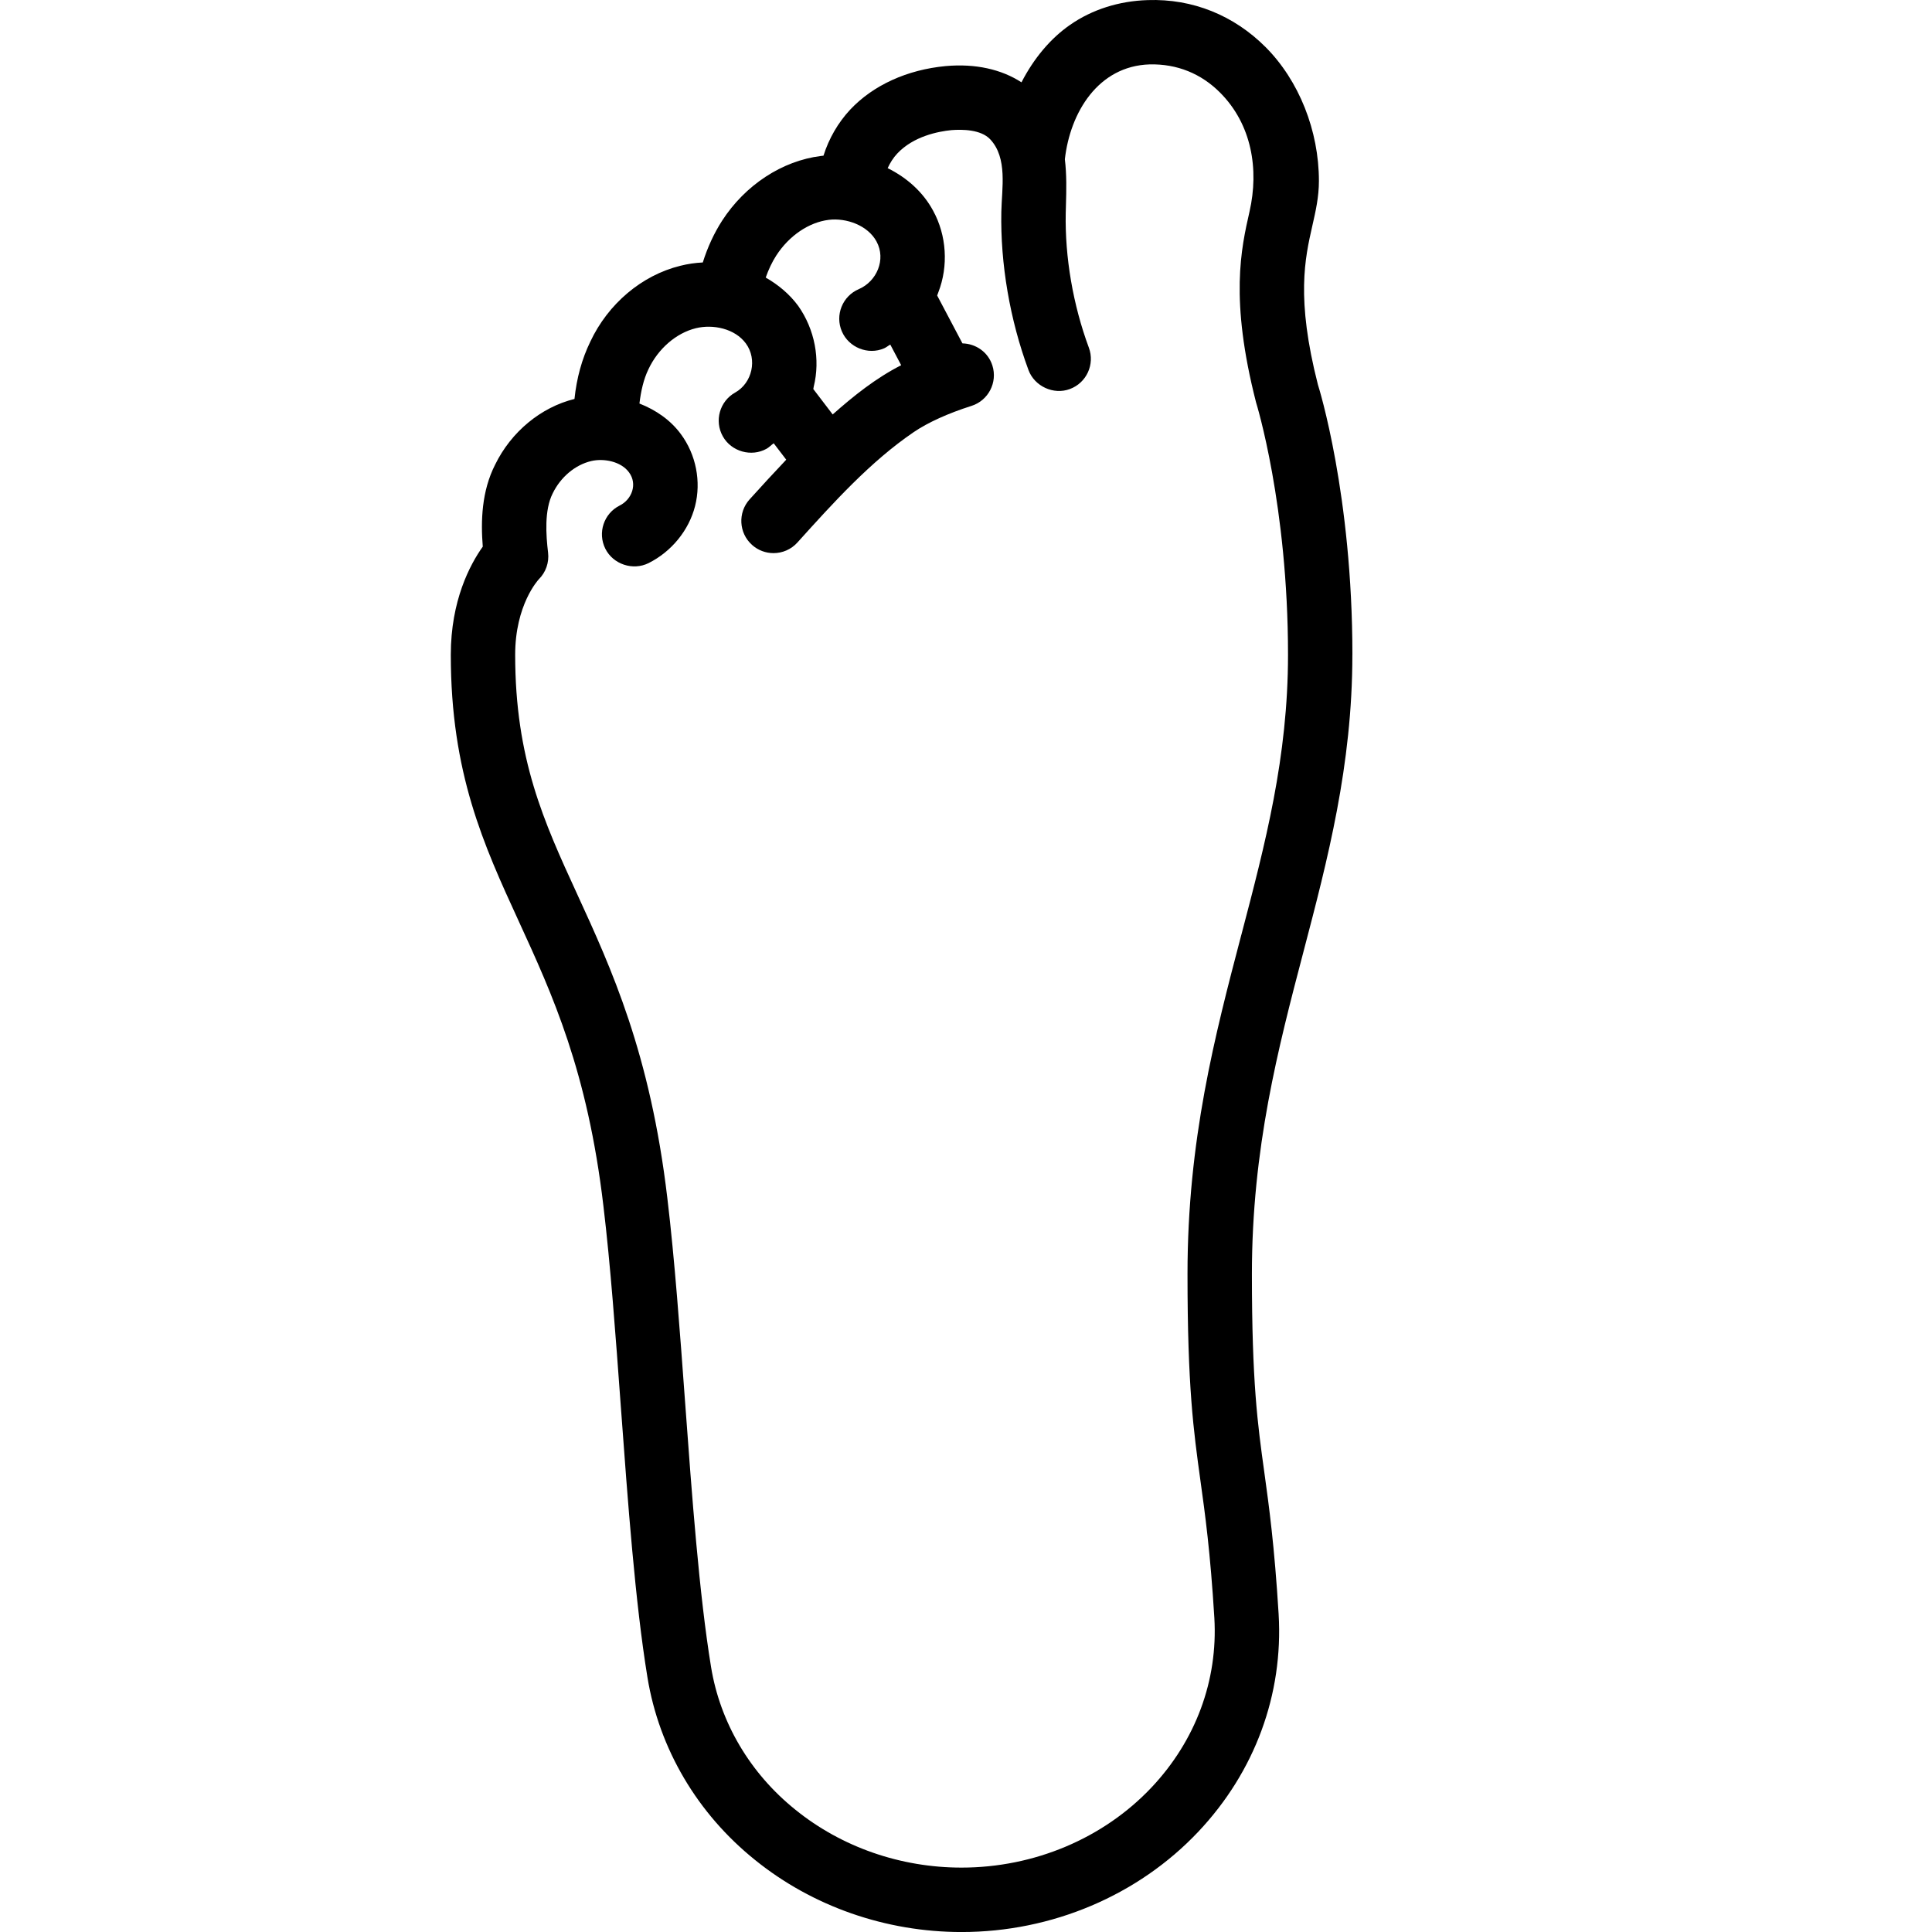 <?xml version="1.0" encoding="UTF-8"?> <svg xmlns="http://www.w3.org/2000/svg" id="Icons" viewBox="0 0 60 60"><path d="m42 20.335c0-4.973-1.043-8.305-1.071-8.389-.686-2.682-.401-3.928-.174-4.93.105-.463.205-.899.205-1.396 0-1.562-.618-3.115-1.654-4.155-.982-.984-2.261-1.51-3.663-1.462-.893.028-1.726.293-2.408.767-.613.424-1.132 1.048-1.512 1.787-.623-.404-1.429-.587-2.351-.505-1.2.113-2.253.593-2.967 1.351-.381.409-.665.904-.831 1.432-.026.003-.053.006-.08.009-1.204.15-2.35.9-3.067 2.008-.253.393-.453.827-.601 1.299-.238.012-.474.046-.7.104-1.194.294-2.241 1.179-2.793 2.355-.261.536-.425 1.133-.492 1.78-1.045.258-1.967 1.023-2.463 2.038-.422.826-.449 1.755-.385 2.548-.396.556-.993 1.673-.993 3.36 0 3.677 1.022 5.903 2.104 8.26 1.052 2.292 2.14 4.661 2.635 8.852.22 1.833.376 3.976.542 6.243.219 2.979.444 6.061.826 8.4.362 2.219 1.551 4.234 3.343 5.673 1.784 1.442 4.062 2.237 6.411 2.237 2.807 0 5.487-1.137 7.356-3.118 1.754-1.86 2.639-4.258 2.492-6.752v-.002c-.131-2.141-.299-3.354-.447-4.424-.205-1.479-.383-2.758-.383-6.139 0-3.902.815-7.013 1.604-10.02.745-2.84 1.516-5.776 1.516-9.211zm-16.267-13.507c.548-.069 1.217.169 1.489.673.3.555.01 1.236-.552 1.479-.508.218-.743.806-.525 1.312.214.499.813.743 1.313.525.069-.03.125-.081.191-.115 0 0 .338.64.338.64-.785.4-1.47.947-2.127 1.529l-.602-.789c.006-.025.01-.05.013-.073.21-.849.032-1.782-.483-2.511-.264-.359-.612-.651-1.008-.878.088-.25.196-.481.328-.685.399-.616 1.011-1.03 1.627-1.107zm12.816 22.21c-.821 3.13-1.67 6.367-1.67 10.527 0 3.519.187 4.86.401 6.413.144 1.034.307 2.207.433 4.27.113 1.938-.579 3.807-1.951 5.262-1.492 1.582-3.644 2.49-5.901 2.49-1.894 0-3.724-.637-5.156-1.795-1.409-1.131-2.341-2.707-2.623-4.438-.368-2.253-.591-5.288-.806-8.225-.16-2.19-.326-4.455-.551-6.333-.532-4.502-1.739-7.13-2.804-9.449-1.031-2.246-1.922-4.187-1.922-7.426 0-1.55.713-2.32.732-2.342.22-.217.326-.523.29-.83-.065-.542-.121-1.321.145-1.843.244-.5.69-.88 1.192-1 .389-.093.928.009 1.176.35.268.36.093.84-.288 1.03-.494.247-.694.848-.447 1.342.243.486.858.688 1.342.447.713-.356 1.253-1.019 1.444-1.769.196-.763.031-1.601-.44-2.237-.317-.432-.769-.747-1.287-.95.047-.386.127-.749.279-1.063.299-.638.861-1.126 1.473-1.276.533-.131 1.214.01 1.554.474.362.494.197 1.227-.333 1.524-.482.27-.653.88-.383 1.361.266.474.888.649 1.361.383.081-.046.143-.116.219-.168l.389.509c-.387.409-.766.821-1.137 1.232-.37.41-.338 1.042.072 1.412.191.173.431.258.67.258.272 0 .545-.111.742-.33 1.116-1.237 2.271-2.517 3.615-3.43.435-.296 1.069-.584 1.789-.812.526-.166.818-.729.651-1.255-.132-.417-.513-.677-.93-.687l-.785-1.487c.014-.033.025-.065.036-.097.319-.821.258-1.772-.162-2.537-.312-.579-.811-1.023-1.411-1.321.076-.165.174-.322.297-.453.509-.542 1.281-.688 1.686-.728.324-.025.91-.024 1.201.285.546.581.36 1.528.346 2.249-.033 1.616.267 3.362.843 4.917.187.505.78.78 1.285.59.518-.191.782-.768.59-1.285-.491-1.325-.746-2.81-.718-4.18l.007-.265c.013-.451.024-.92-.034-1.407.164-1.454 1.036-2.897 2.635-2.945.849-.019 1.597.286 2.185.876.985.988 1.213 2.383.915 3.694-.261 1.147-.618 2.72.202 5.925.01.031.993 3.198.993 7.838 0 3.177-.704 5.861-1.45 8.703z"></path></svg> 